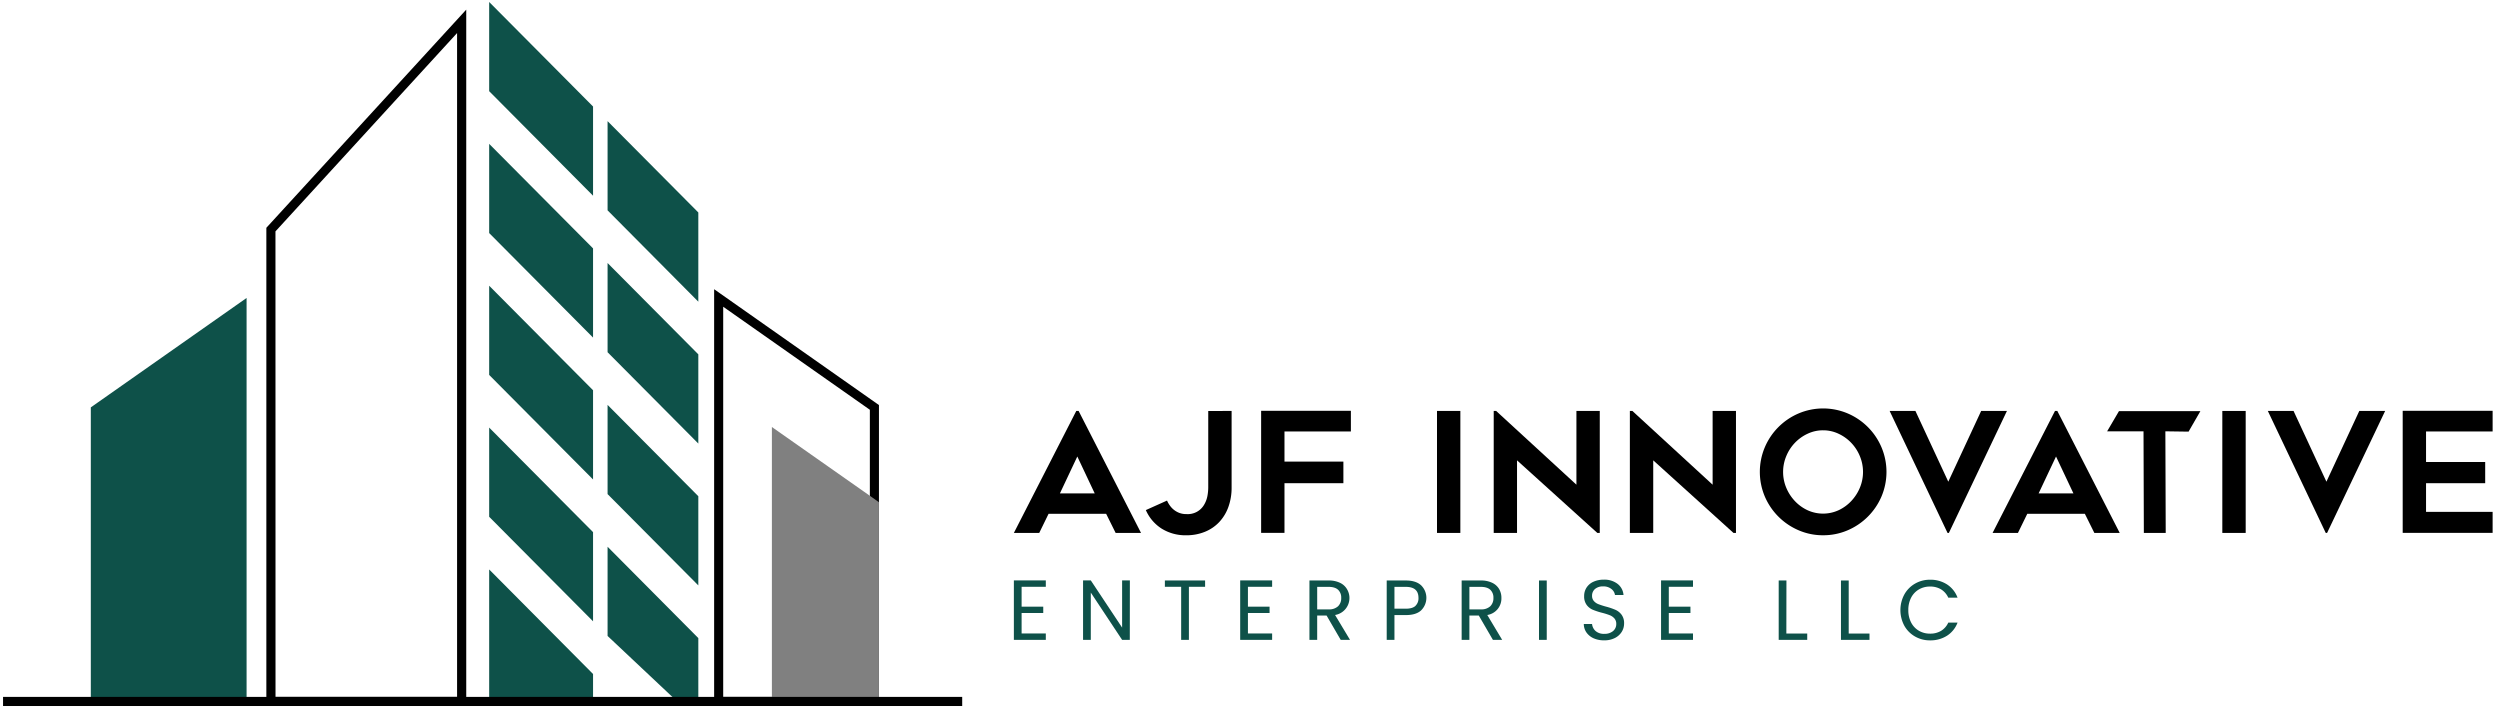 <svg id="Layer_1" data-name="Layer 1" xmlns="http://www.w3.org/2000/svg" viewBox="0 0 1437.02 407.94"><defs><style>.cls-1{fill:#0e5149;}.cls-2{fill:gray;}</style></defs><title>Color logo Horizontal</title><polygon class="cls-1" points="141.74 171.27 141.74 403.2 52.2 403.2 52.2 234.16 141.74 171.27"/><path d="M410.49,166.24V405.83h94.74v-173ZM500,400.57h-84.3V176.32L500,235.54Z"/><polyline class="cls-2" points="448.96 405.83 505.23 405.83 505.23 295.07 505.23 288.69 500.01 284.99 443.69 245.45 443.69 405.83 448.96 405.83"/><path d="M268,405.82H153.1V130.94L268,5.54Zm-109.63-5.24H262.73V19L158.34,133Z"/><polygon class="cls-1" points="281.18 327.33 340.89 387.42 340.89 403.2 281.18 403.2 281.18 327.33"/><polygon class="cls-1" points="281.18 245.78 340.89 305.87 340.89 357.14 281.18 297.05 281.18 245.78"/><polygon class="cls-1" points="401.4 366.78 401.4 403.2 389.25 403.2 349.24 365.55 349.24 314.28 401.4 366.78"/><polygon class="cls-1" points="281.18 164.24 340.89 224.32 340.89 275.6 281.18 215.51 281.18 164.24"/><polygon class="cls-1" points="401.4 285.23 401.4 336.5 349.24 284.01 349.24 232.74 401.4 285.23"/><polygon class="cls-1" points="281.18 82.69 340.89 142.78 340.89 194.05 281.18 133.96 281.18 82.69"/><polygon class="cls-1" points="401.4 203.68 401.4 254.96 349.24 202.46 349.24 151.19 401.4 203.68"/><polygon class="cls-1" points="281.18 1.14 340.89 61.23 340.89 112.5 281.18 52.41 281.18 1.14"/><polygon class="cls-1" points="349.24 69.64 401.4 122.13 401.4 173.41 349.24 120.91 349.24 69.64"/><rect x="1.75" y="400.58" width="551.33" height="5.24"/><path d="M582.78,306.33l35.87-70.11H620l35.87,70.11H641.28l-5.46-11H602.73l-5.37,11Zm26.47-22.73h20l-10-21.2Z"/><path d="M707.94,236.22v44a32.45,32.45,0,0,1-1.87,11.22,25.07,25.07,0,0,1-5.28,8.68,23.24,23.24,0,0,1-8.2,5.56,27.85,27.85,0,0,1-10.64,2,25.87,25.87,0,0,1-14.25-3.84,24,24,0,0,1-9.06-10.64l12.18-5.47a14.56,14.56,0,0,0,1.54,2.73,11.77,11.77,0,0,0,5.42,4.32,11,11,0,0,0,4.17.72,10.86,10.86,0,0,0,10.35-5.66,15.25,15.25,0,0,0,1.78-5,28,28,0,0,0,.43-4.6v-44Z"/><path d="M738.33,248v17.35h33.86v12.38H738.33v28.58H724.91V236.12H776.5V248Z"/><path d="M839.42,306.33H826V236.22h13.43Z"/><path d="M918.16,306.33,872,264.61v41.72H858.6V236.22H860l46.14,42.39V236.22h13.42v70.11Z"/><path d="M996.42,306.33l-46.13-41.72v41.72H936.86V236.22h1.44l46.13,42.39V236.22h13.42v70.11Z"/><path d="M1047.91,307.67a34.92,34.92,0,0,1-14.09-2.88,36.85,36.85,0,0,1-19.38-19.37,36.42,36.42,0,0,1,0-28.34,36.72,36.72,0,0,1,19.38-19.42,36.18,36.18,0,0,1,28.29,0,36.75,36.75,0,0,1,19.37,19.42,36.3,36.3,0,0,1,0,28.34,36.88,36.88,0,0,1-19.37,19.37A35.21,35.21,0,0,1,1047.91,307.67Zm0-60.33a20.65,20.65,0,0,0-8.94,2,24.11,24.11,0,0,0-7.28,5.23,24.45,24.45,0,0,0-4.93,7.62,23.61,23.61,0,0,0,0,18.18,25.29,25.29,0,0,0,4.93,7.62,23.75,23.75,0,0,0,7.28,5.28,21.39,21.39,0,0,0,17.89,0,23.83,23.83,0,0,0,7.27-5.28,25.29,25.29,0,0,0,4.93-7.62,23.61,23.61,0,0,0,0-18.18,24.45,24.45,0,0,0-4.93-7.62,24.19,24.19,0,0,0-7.27-5.23A20.69,20.69,0,0,0,1048,247.34Z"/><path d="M1153.6,236.22l-33.37,70.11h-.77l-33.28-70.11H1101l18.89,40.66,18.9-40.66Z"/><path d="M1145.35,306.33l35.87-70.11h1.35l35.86,70.11h-14.58l-5.46-11H1165.3l-5.37,11Zm26.47-22.73h20l-10-21.2Z"/><path d="M1258,248.11l-13.33-.19.2,58.41h-12.57l-.19-58.41h-20.91l6.81-11.61h46.8Z"/><path d="M1290.84,306.33h-13.43V236.22h13.43Z"/><path d="M1371,236.22l-33.37,70.11h-.77l-33.29-70.11h14.78l18.89,40.66,18.9-40.66Z"/><path d="M1394.51,248v17.55h34v12.18h-34v16.49h38.27v12.09h-51.69V236.12h51.69V248Z"/><path class="cls-1" d="M587.23,337.29V348.7h12.44v3.67H587.23v11.75h13.91v3.68H582.78V333.62h18.36v3.67Z"/><path class="cls-1" d="M649.42,367.8H645L627,340.62V367.8h-4.45V333.62H627L645,360.75V333.62h4.46Z"/><path class="cls-1" d="M692.7,333.67v3.62h-9.31V367.8h-4.45V337.29h-9.36v-3.62Z"/><path class="cls-1" d="M717.32,337.29V348.7h12.44v3.67H717.32v11.75h13.91v3.68H712.87V333.62h18.36v3.67Z"/><path class="cls-1" d="M770.65,367.8l-8.13-14h-5.39v14h-4.45V333.67h11a14.64,14.64,0,0,1,6.53,1.32,9.14,9.14,0,0,1,4,3.58,9.89,9.89,0,0,1-6.8,14.93L776,367.8Zm-13.52-17.53h6.57a7.45,7.45,0,0,0,5.43-1.79,6.38,6.38,0,0,0,1.81-4.77,6.1,6.1,0,0,0-1.79-4.7q-1.78-1.67-5.45-1.67h-6.57Z"/><path class="cls-1" d="M817,350.73q-2.92,2.82-8.89,2.82h-6.57V367.8h-4.45V333.67h11q5.77,0,8.79,2.79a10.08,10.08,0,0,1,.1,14.27Zm-3.41-2.47a5.91,5.91,0,0,0,1.76-4.6q0-6.32-7.24-6.32h-6.57v12.54h6.57Q811.87,349.88,813.63,348.26Z"/><path class="cls-1" d="M858.14,367.8l-8.13-14h-5.39v14h-4.45V333.67h11a14.64,14.64,0,0,1,6.53,1.32,9.14,9.14,0,0,1,4,3.58,9.86,9.86,0,0,1,1.32,5.14,9.59,9.59,0,0,1-8.12,9.79l8.56,14.3Zm-13.52-17.53h6.57a7.45,7.45,0,0,0,5.43-1.79,6.38,6.38,0,0,0,1.81-4.77,6.1,6.1,0,0,0-1.79-4.7q-1.78-1.67-5.45-1.67h-6.57Z"/><path class="cls-1" d="M889.08,333.67V367.8h-4.45V333.67Z"/><path class="cls-1" d="M916.14,366.94a10,10,0,0,1-4.19-3.33,8.53,8.53,0,0,1-1.57-4.92h4.75a6.22,6.22,0,0,0,2,4,7.14,7.14,0,0,0,5.07,1.64,7.43,7.43,0,0,0,5-1.59,5.17,5.17,0,0,0,1.84-4.09,4.63,4.63,0,0,0-1.08-3.18,6.85,6.85,0,0,0-2.69-1.86,38.78,38.78,0,0,0-4.36-1.37,38.16,38.16,0,0,1-5.41-1.77,8.64,8.64,0,0,1-3.48-2.76,8.16,8.16,0,0,1-1.44-5.07,8.78,8.78,0,0,1,1.42-4.95,9.26,9.26,0,0,1,4-3.33,14.09,14.09,0,0,1,5.9-1.17,12.38,12.38,0,0,1,7.86,2.4A8.86,8.86,0,0,1,933.2,342h-4.9a5.28,5.28,0,0,0-2.06-3.45,7.31,7.31,0,0,0-4.8-1.49,7,7,0,0,0-4.55,1.44,5,5,0,0,0-1.76,4,4.37,4.37,0,0,0,1.06,3,6.68,6.68,0,0,0,2.59,1.78,45,45,0,0,0,4.33,1.4,39.91,39.91,0,0,1,5.44,1.84,9,9,0,0,1,3.52,2.79,8.09,8.09,0,0,1,1.47,5.11,9,9,0,0,1-1.32,4.71,9.74,9.74,0,0,1-3.92,3.57,13,13,0,0,1-6.12,1.37A14.57,14.57,0,0,1,916.14,366.94Z"/><path class="cls-1" d="M959.24,337.29V348.7h12.44v3.67H959.24v11.75h13.91v3.68H954.79V333.62h18.36v3.67Z"/><path class="cls-1" d="M1026.81,364.17h12v3.63h-16.4V333.67h4.45Z"/><path class="cls-1" d="M1062.65,364.17h11.95v3.63h-16.4V333.67h4.45Z"/><path class="cls-1" d="M1094.62,341.72a16.31,16.31,0,0,1,6.15-6.24,16.93,16.93,0,0,1,8.64-2.25,17.56,17.56,0,0,1,9.74,2.69,15.4,15.4,0,0,1,6.07,7.64h-5.33a10.77,10.77,0,0,0-4.09-4.75,11.83,11.83,0,0,0-6.39-1.66,12.42,12.42,0,0,0-6.41,1.66,11.68,11.68,0,0,0-4.46,4.72,15.18,15.18,0,0,0-1.62,7.18,15,15,0,0,0,1.62,7.12,11.64,11.64,0,0,0,4.46,4.73,12.42,12.42,0,0,0,6.41,1.66,11.91,11.91,0,0,0,6.39-1.64,10.58,10.58,0,0,0,4.09-4.72h5.33a15.28,15.28,0,0,1-6.07,7.56,17.63,17.63,0,0,1-9.74,2.67,17,17,0,0,1-8.64-2.23,16.18,16.18,0,0,1-6.15-6.19,19,19,0,0,1,0-17.95Z"/></svg>